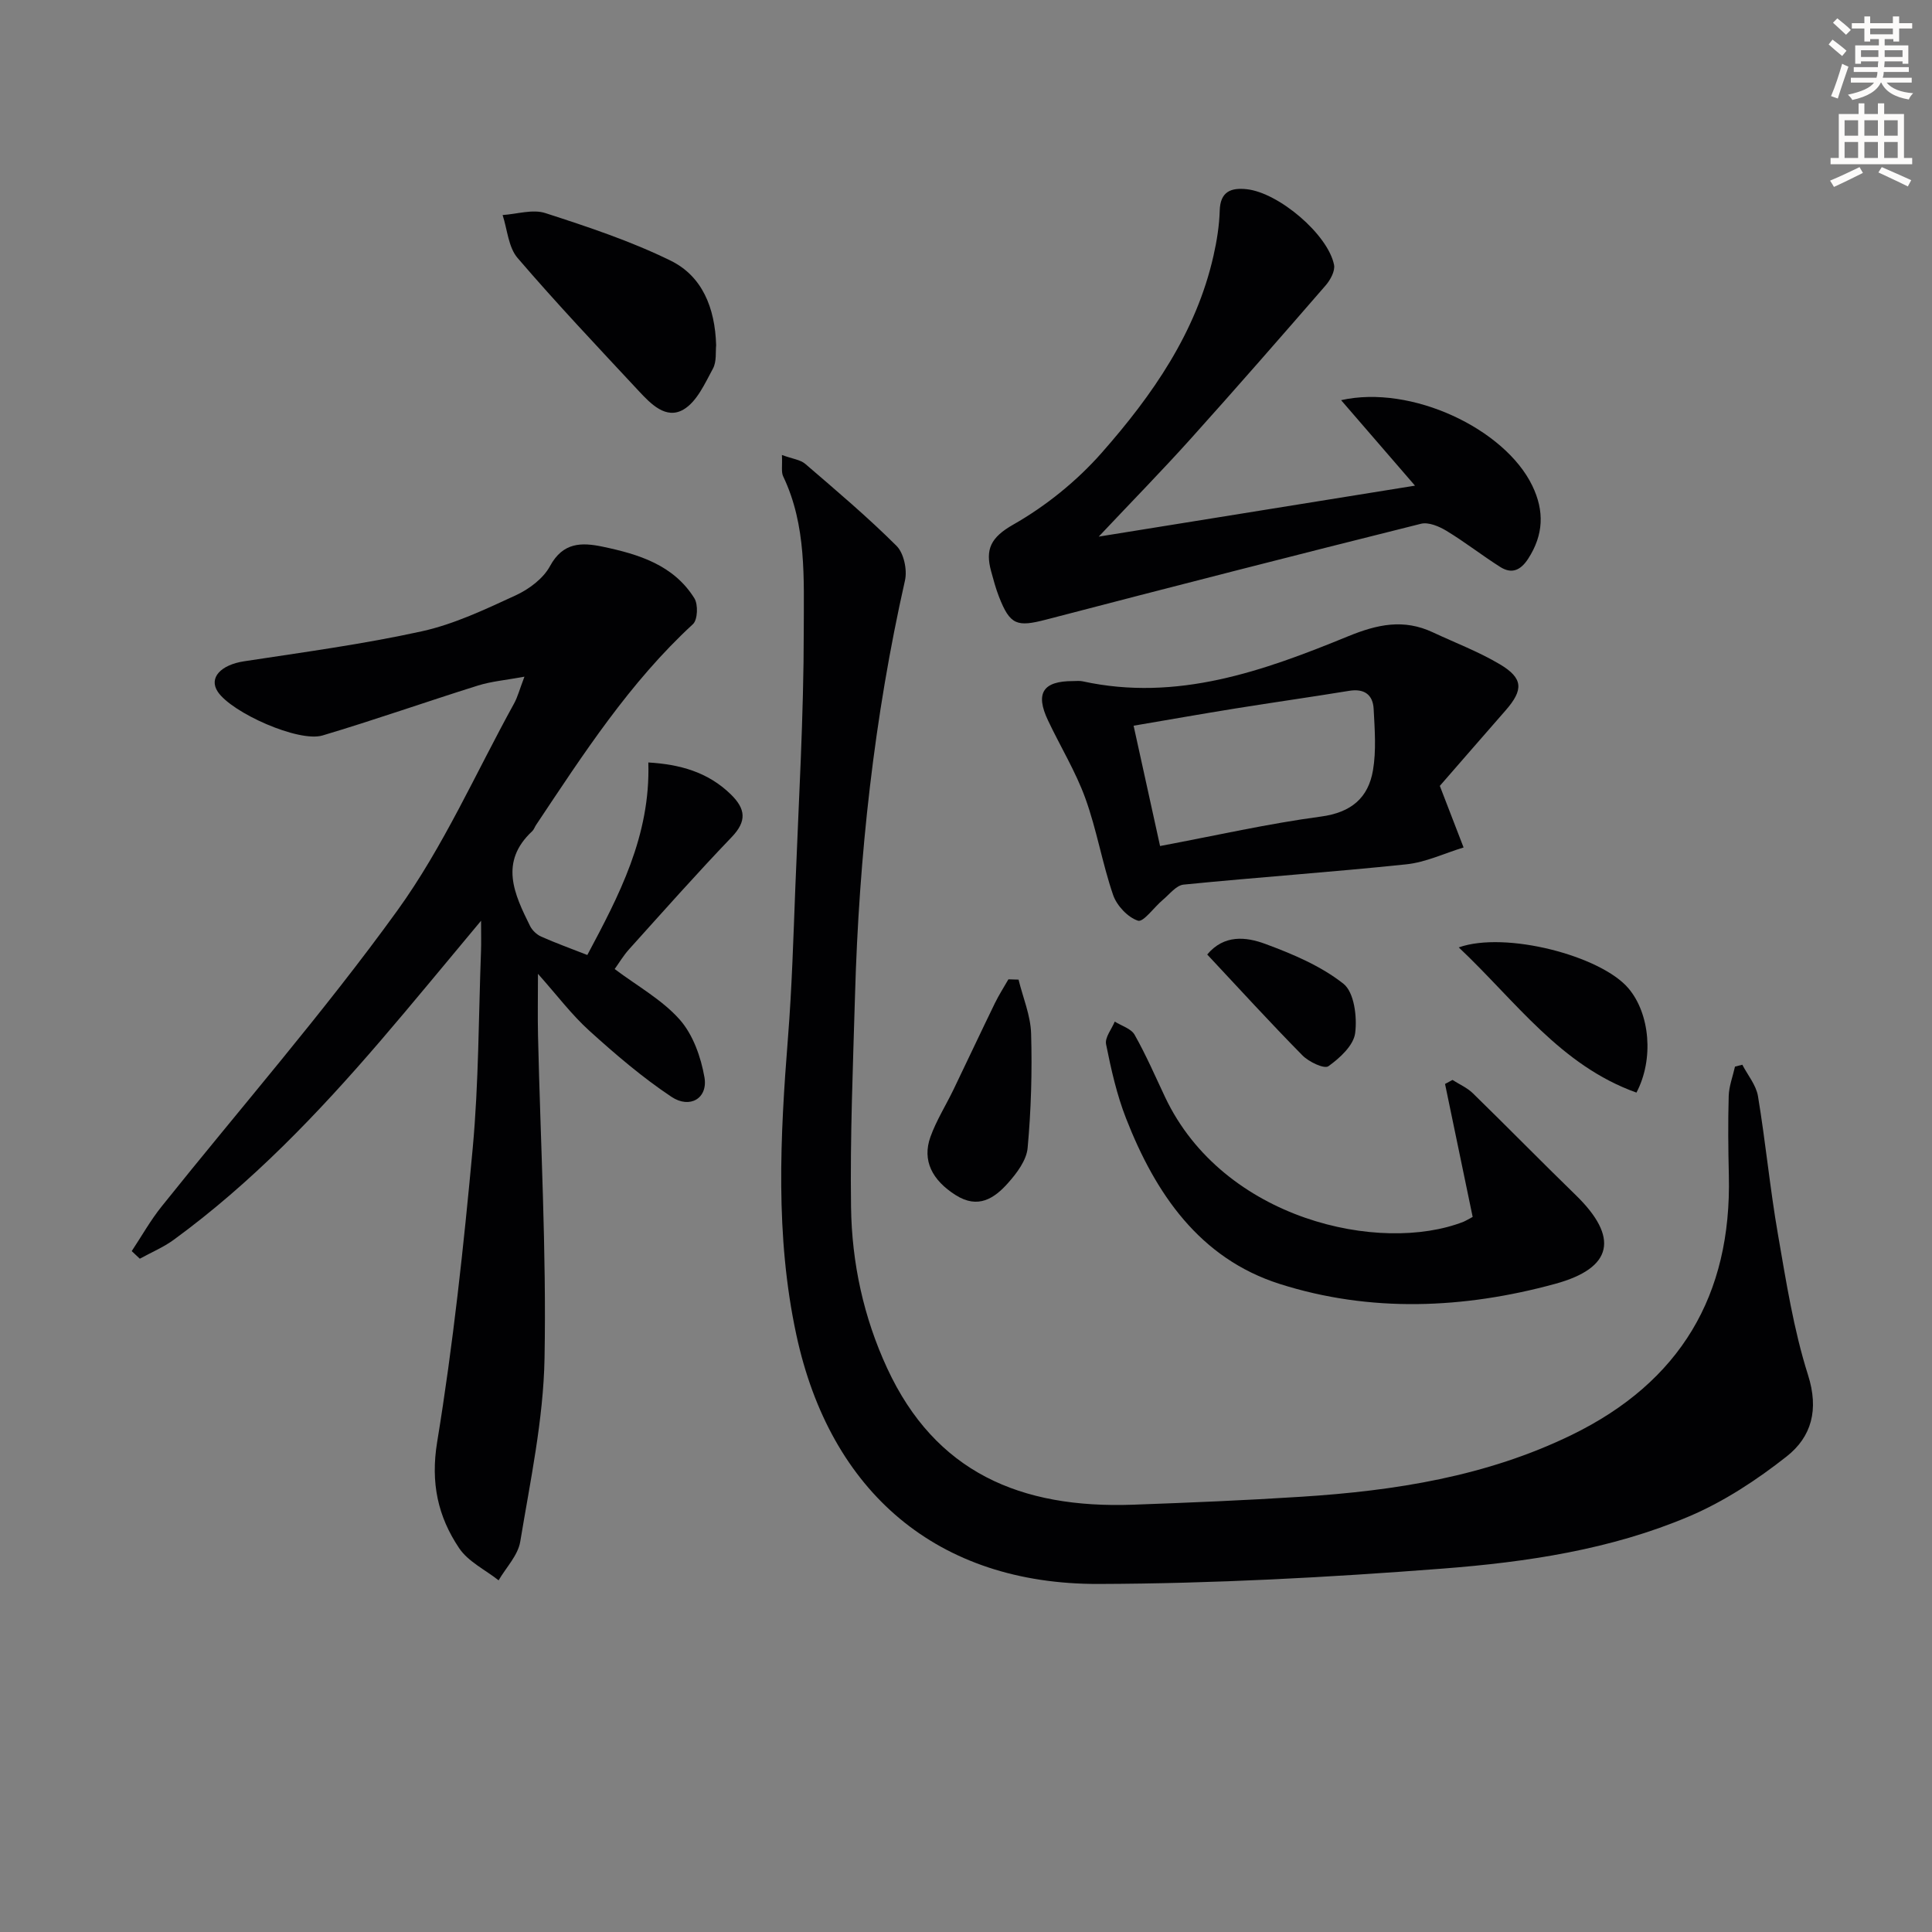 <svg enable-background="new 0 0 400 400" viewBox="0 0 400 400" xmlns="http://www.w3.org/2000/svg"><rect x="0" y="0" width="400" height="400" fill="#808080" stroke="none"/><path d="m378.6 9.2.8-1c.9.7 1.9 1.4 2.9 2.3l-.9 1.1c-1.1-.9-2-1.7-2.8-2.4zm.5 10.7c.9-2.1 1.6-4.3 2.3-6.7.4.2.8.4 1.3.6-.7 2.1-1.5 4.3-2.2 6.6zm.4-15.2.9-.9c1 .8 2 1.6 2.8 2.4l-1 1c-1-.9-1.9-1.8-2.7-2.5zm12.5-1.3h1.2v1.4h2.7v1.1h-2.7v2.7h-1.2v-.5h-1.8v1.3h4.9v3.8h-1.2v-.5h-3.7c0 .4-.1.9-.1 1.2h5.1v1h-5.2c0 .5-.1.9-.2 1.2h6v1h-5.2c1.1 1.3 2.9 2 5.5 2.2-.4.4-.7.8-.9 1.3-2.9-.5-4.8-1.6-5.7-3.5h-.1c-.8 1.7-2.7 2.9-5.9 3.6-.2-.4-.6-.8-.9-1.1 2.8-.6 4.6-1.4 5.4-2.5h-4.8v-1h5.3c.1-.3.2-.7.2-1.2h-4.9v-1h5c0-.4 0-.8.1-1.2h-3.6v.5h-1.2v-3.8h4.9v-1.3h-1.8v.5h-1.2v-2.7h-2.6v-1.1h2.6v-1.4h1.2v1.4h4.7v-1.4zm-6.7 8.4h3.6c0-.4 0-.9 0-1.4h-3.6zm1.9-4.7h4.7v-1.2h-4.7zm6.7 3.3h-3.7v1.4h3.7z" fill="#fcfbfa"/><path d="m384.7 21.4h1.3v2.2h2.8v-2.2h1.3v2.2h4.1v9.1h1.7v1.3h-16.9v-1.3h1.7v-9.1h4.1v-2.2zm.3 13.2.7 1.2c-1.8.9-3.8 1.9-6 2.9-.2-.4-.5-.8-.8-1.3 2.4-1 4.4-2 6.1-2.8zm-3.1-6.5h2.8v-3.2h-2.8zm0 4.6h2.8v-3.3h-2.8zm4.1-4.6h2.8v-3.2h-2.8zm0 4.6h2.8v-3.3h-2.8zm3.6 1.9c2.1.9 4.1 1.8 6.1 2.7l-.7 1.3c-2.2-1.1-4.2-2-6.1-2.9zm3.3-9.7h-2.8v3.2h2.8zm-2.8 7.8h2.8v-3.3h-2.8z" fill="#fcfbfa"/><g fill="#010103"><path d="m161.89 94.2c2.19.81 3.82.97 4.84 1.85 6.42 5.52 12.9 11 18.89 16.97 1.51 1.51 2.24 4.95 1.75 7.14-6.39 28.32-9.53 57.01-10.35 85.98-.42 14.6-1.03 29.22-.82 43.81.16 11.53 2.6 22.8 7.49 33.35 9.95 21.49 27.56 29.08 50.95 28.23 11.63-.42 23.26-.9 34.87-1.65 19.32-1.24 38.27-4.2 55.94-12.82 22.41-10.94 33.07-28.86 32.49-53.67-.13-5.49-.19-10.98-.03-16.47.06-2.04.85-4.06 1.3-6.09.51-.13 1.02-.26 1.52-.39 1.12 2.16 2.86 4.22 3.24 6.51 1.58 9.5 2.48 19.1 4.13 28.58 1.7 9.79 3.24 19.72 6.23 29.14 2.29 7.2.73 12.81-4.42 16.87-6.18 4.87-12.99 9.35-20.2 12.41-16.2 6.88-33.63 9.47-51 10.81-23.7 1.83-47.49 3.11-71.25 3.18-33.35.1-55.59-18.96-62.6-51.64-4.39-20.44-3.34-40.97-1.71-61.58.81-10.27 1.11-20.58 1.51-30.88.69-17.78 1.75-35.57 1.75-53.35 0-10.69.6-21.69-4.26-31.86-.44-.9-.15-2.19-.26-4.43z"/><path d="m121.6 197.72c6.51-12.23 13.1-24.63 12.63-39.86 6.45.39 12.3 1.93 17.1 6.63 3.06 3 3.32 5.53.15 8.83-7.26 7.57-14.21 15.42-21.23 23.21-1.2 1.33-2.12 2.9-2.99 4.1 4.73 3.55 9.83 6.36 13.47 10.47 2.75 3.11 4.39 7.75 5.12 11.95.75 4.31-2.99 6.6-6.84 4.03-6.03-4.02-11.61-8.8-17-13.68-3.68-3.33-6.7-7.37-10.63-11.78 0 4.76-.08 8.76.01 12.76.51 22.29 1.76 44.6 1.35 66.87-.24 12.68-2.95 25.34-5.03 37.93-.47 2.84-2.93 5.35-4.48 8.01-2.77-2.19-6.3-3.87-8.17-6.66-4.4-6.55-5.94-13.52-4.55-21.99 3.3-20.13 5.48-40.48 7.36-60.81 1.25-13.56 1.21-27.24 1.72-40.87.06-1.61.01-3.22.01-6.23-7.55 9.03-14.12 17.05-20.87 24.91-12.94 15.05-26.63 29.36-42.74 41.13-2.15 1.57-4.68 2.63-7.04 3.93-.56-.52-1.12-1.05-1.68-1.57 2.05-3.09 3.88-6.36 6.19-9.24 16.31-20.39 33.52-40.12 48.79-61.25 9.56-13.23 16.26-28.53 24.2-42.92.7-1.27 1.07-2.73 2.13-5.52-3.84.71-6.81.96-9.58 1.82-10.76 3.37-21.41 7.13-32.22 10.35-4.96 1.48-18.8-4.71-21.69-9.05-1.93-2.9.65-5.58 5.46-6.31 12.3-1.88 24.67-3.54 36.8-6.21 6.71-1.48 13.14-4.55 19.44-7.45 2.75-1.27 5.69-3.47 7.08-6.04 2.69-4.97 6.55-4.94 10.93-4.02 7.43 1.56 14.65 3.77 18.96 10.67.81 1.29.69 4.46-.29 5.36-13.13 12.09-22.7 26.91-32.49 41.59-.28.41-.43.94-.78 1.27-6.88 6.39-3.73 13.04-.46 19.63.45.91 1.39 1.8 2.32 2.21 2.99 1.33 6.07 2.44 9.54 3.8z"/><path d="m277.66 82.85c14.55-3.27 33.89 5.93 39.58 17.7 2.54 5.25 2.35 10.18-.85 15.13-1.57 2.42-3.41 3.21-5.79 1.7-3.77-2.39-7.3-5.16-11.11-7.47-1.53-.93-3.73-1.86-5.29-1.47-25.89 6.47-51.74 13.09-77.57 19.83-6.09 1.59-7.51 1.17-9.82-4.77-.66-1.7-1.13-3.47-1.61-5.23-1.24-4.53-.09-7 4.57-9.65 6.77-3.85 13.18-9.03 18.34-14.89 10.47-11.89 19.54-24.87 23.13-40.78.69-3.06 1.2-6.22 1.29-9.34.11-3.97 2.35-4.78 5.56-4.44 6.64.7 16.84 9.35 18.11 15.66.25 1.27-.76 3.13-1.73 4.25-9.25 10.66-18.54 21.3-27.98 31.8-5.88 6.54-12.04 12.82-19.01 20.22 22.44-3.62 43.79-7.06 65.48-10.55-5.1-5.91-9.97-11.55-15.3-17.7z"/><path d="m298.1 162.71c2.08 5.38 3.5 9.06 4.92 12.75-3.95 1.2-7.83 3.07-11.86 3.49-15.35 1.61-30.75 2.67-46.11 4.2-1.52.15-2.92 2-4.29 3.15-1.8 1.5-4.03 4.68-5.15 4.32-2.12-.69-4.39-3.12-5.15-5.32-2.25-6.56-3.39-13.51-5.75-20.02-2.02-5.58-5.19-10.74-7.74-16.14-2.67-5.64-1.03-8.14 5.19-8.13.67 0 1.36-.09 1.99.05 19.55 4.27 37.43-2.14 54.93-9.31 6.15-2.52 11.55-3.65 17.56-.84 4.64 2.17 9.49 4.01 13.87 6.61 4.88 2.9 4.94 5.29 1.21 9.56-4.91 5.61-9.81 11.25-13.62 15.63zm-57.92 12.45c11.59-2.18 22.39-4.64 33.32-6.1 6.26-.84 9.79-3.87 10.76-9.58.7-4.12.36-8.46.14-12.69-.15-2.96-1.94-4.28-5.08-3.76-7.83 1.28-15.69 2.39-23.53 3.65-6.96 1.12-13.9 2.35-21.09 3.57 1.89 8.6 3.65 16.6 5.48 24.91z"/><path d="m304.9 251.95c-1.92-9.26-3.82-18.4-5.72-27.53.51-.28 1.02-.55 1.54-.83 1.42.91 3.05 1.61 4.23 2.77 7.14 6.96 14.11 14.09 21.26 21.04 8.98 8.72 7.85 15.11-4.24 18.41-18.91 5.17-38.27 5.99-57.04.01-16.59-5.29-25.73-18.73-31.8-34.29-1.92-4.91-3.09-10.15-4.13-15.33-.28-1.39 1.15-3.12 1.8-4.69 1.41.89 3.39 1.45 4.11 2.73 2.36 4.17 4.27 8.59 6.32 12.93 12.05 25.43 44.59 32.5 61.78 25.78.57-.25 1.11-.59 1.89-1z"/><path d="m148.27 71.48c-.15 1.29.14 3.37-.67 4.85-1.66 3.06-3.31 6.81-6.06 8.44-3.66 2.17-6.83-1.18-9.33-3.86-8.46-9.08-16.99-18.1-25.06-27.51-1.9-2.22-2.11-5.88-3.09-8.88 2.97-.19 6.23-1.26 8.86-.4 8.8 2.85 17.68 5.79 25.96 9.86 6.47 3.19 9.16 9.68 9.39 17.5z"/><path d="m210.88 202.82c.91 3.72 2.49 7.42 2.6 11.16.23 7.89 0 15.83-.72 23.69-.23 2.54-2.22 5.2-4.04 7.24-2.85 3.22-6.22 5.46-10.85 2.53-4.85-3.07-7-7.15-5.23-12.07 1.22-3.39 3.19-6.51 4.77-9.78 2.87-5.96 5.68-11.95 8.57-17.89.83-1.7 1.86-3.3 2.8-4.94.71.03 1.41.05 2.1.06z"/><path d="m338.81 226.21c-15.77-5.63-25-18.95-36.79-30.06 9.61-3.42 29.41 1.71 35.14 8.48 4.44 5.24 5.3 14.64 1.65 21.58z"/><path d="m249.94 197.62c3.51-4.19 8.07-3.65 11.98-2.21 5.69 2.1 11.55 4.57 16.23 8.27 2.22 1.76 2.86 6.86 2.42 10.22-.33 2.55-3.17 5.16-5.54 6.85-.87.62-4.05-.9-5.37-2.24-6.61-6.7-12.96-13.67-19.72-20.89z"/></g></svg>